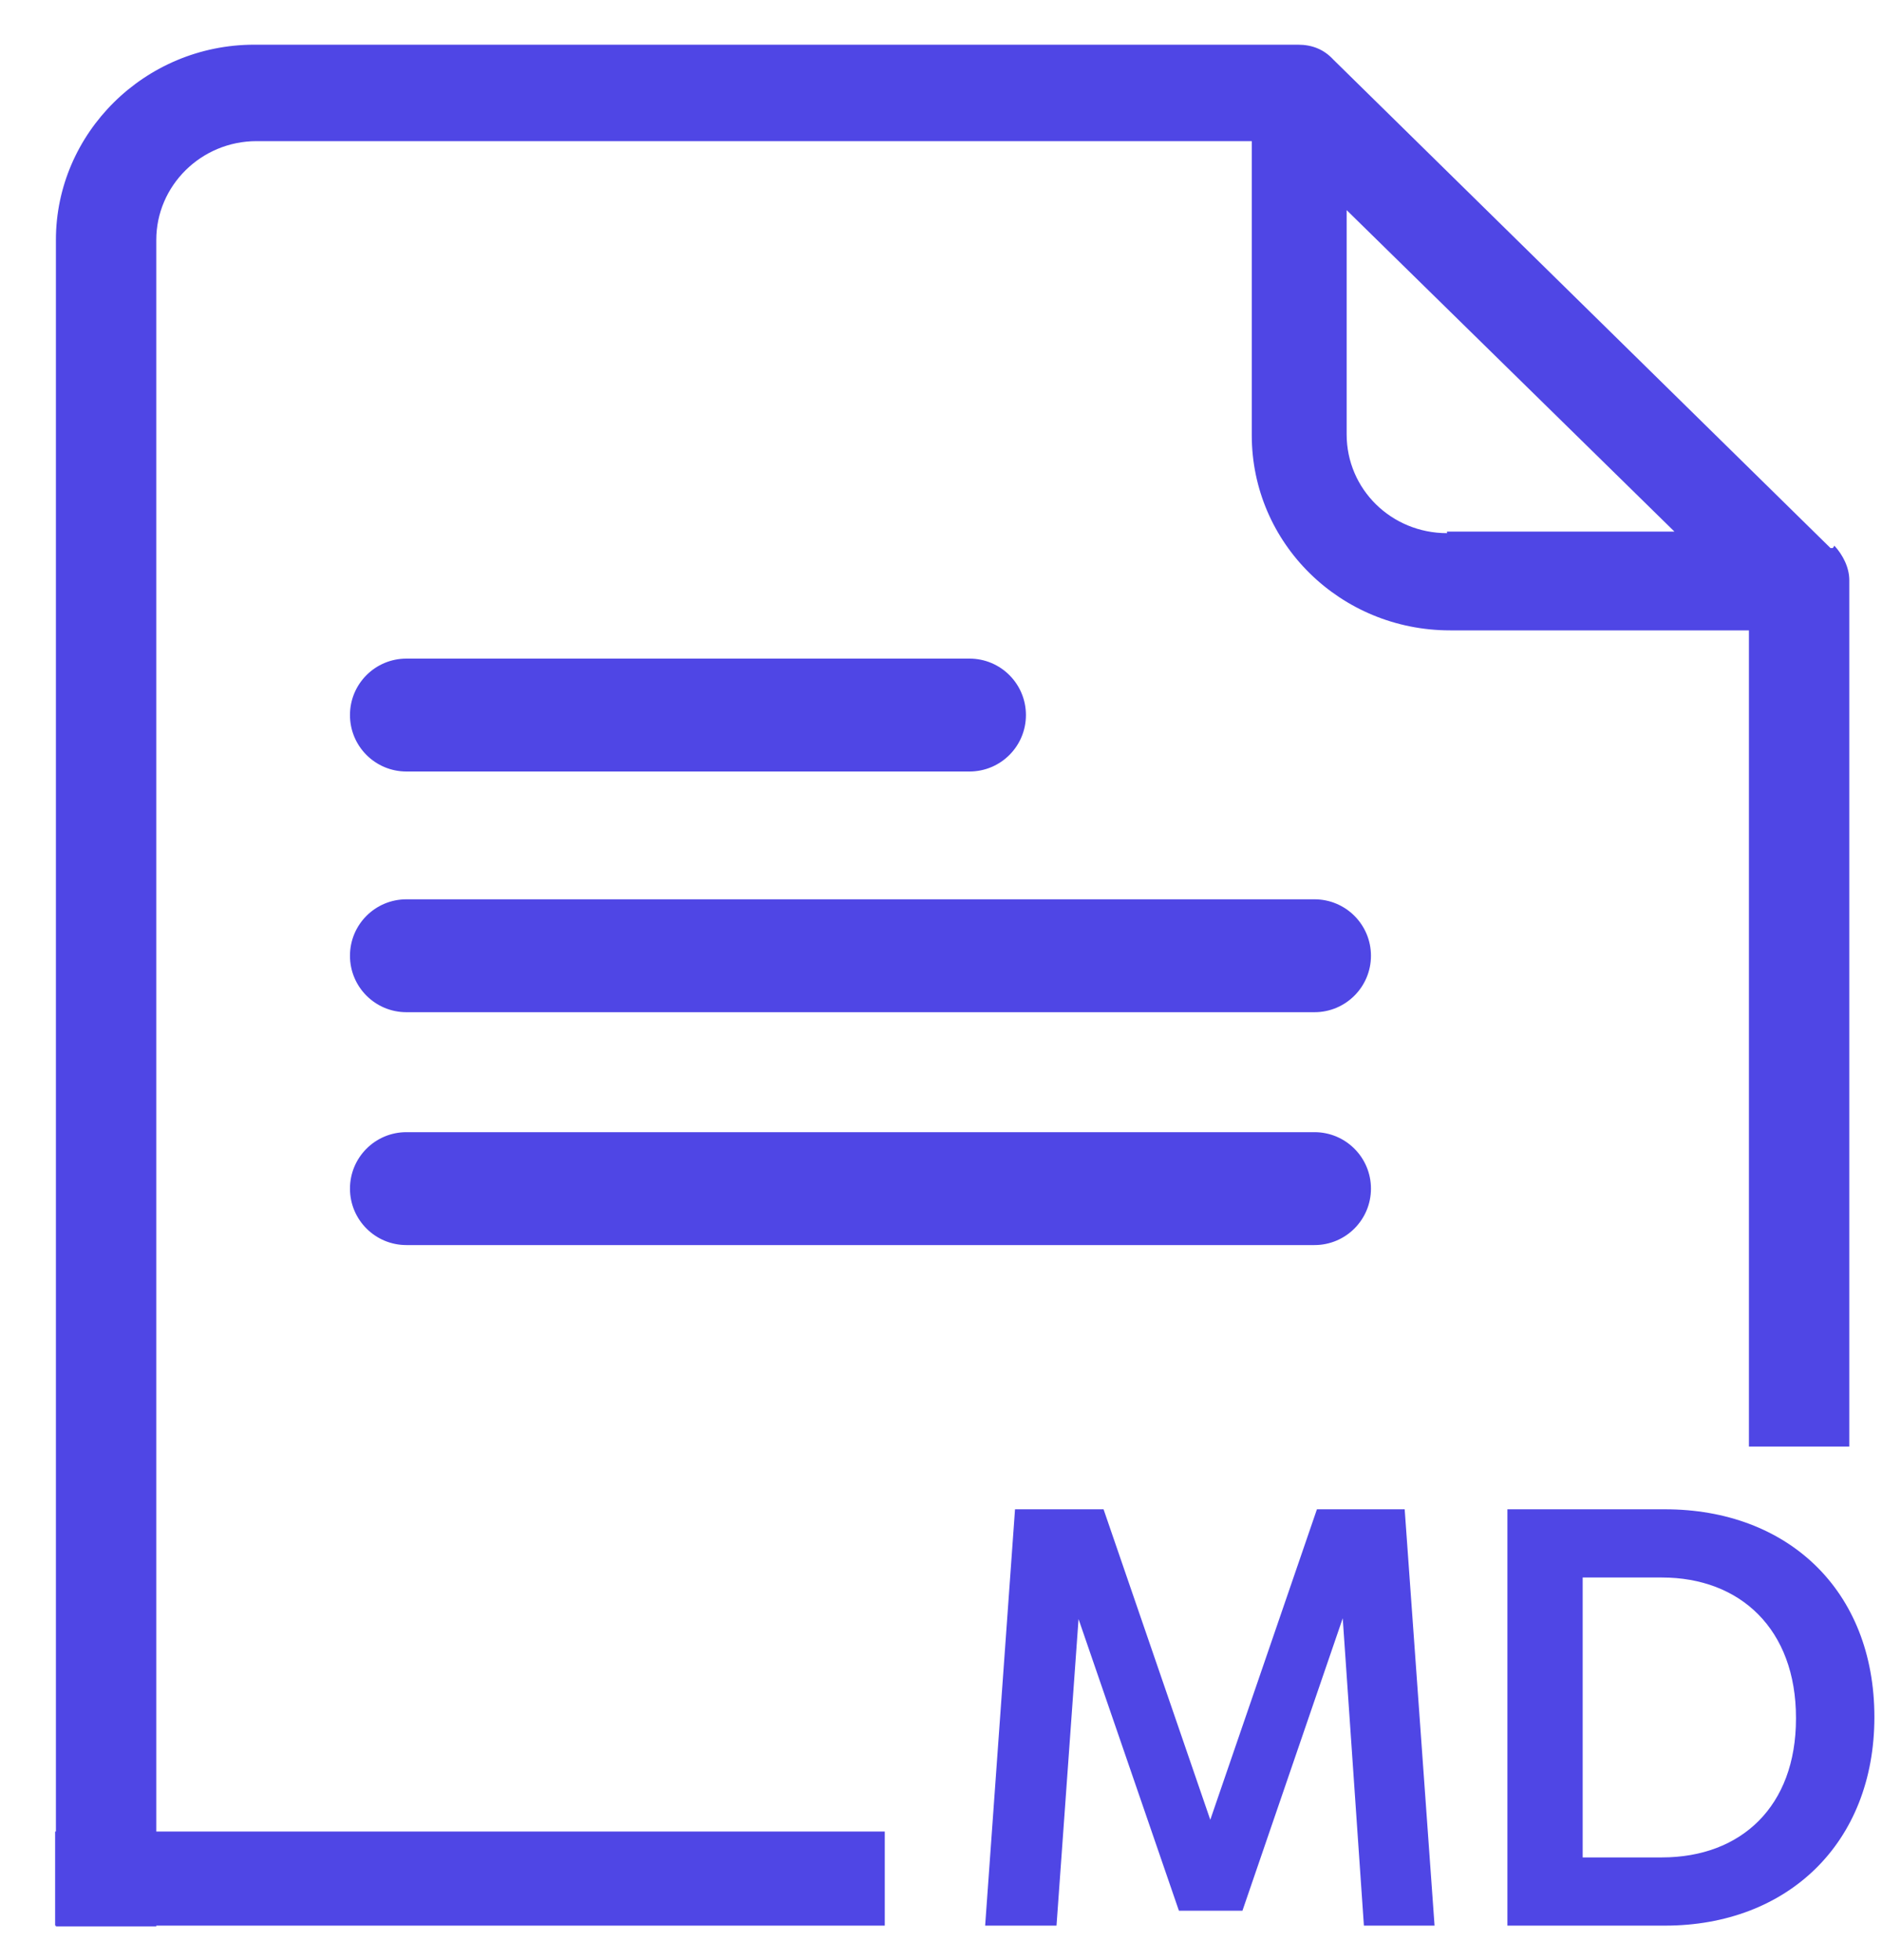 <svg xmlns="http://www.w3.org/2000/svg" width="24" height="25" viewBox="0 0 24 25" fill="none">
<path d="M23.343 6.99L17.003 0.76C16.883 0.63 16.733 0.57 16.553 0.57H3.243C1.843 0.57 0.713 1.7 0.713 3.06V24.57H1.993V3.06C1.993 2.37 2.563 1.8 3.273 1.8H15.963V5.55C15.963 6.93 17.093 8.04 18.493 8.04H22.303V18.45H23.583V7.4C23.583 7.24 23.503 7.08 23.393 6.96L23.373 6.99H23.363H23.343ZM18.453 6.8C17.743 6.8 17.173 6.24 17.173 5.54V2.68L21.353 6.78H18.453V6.8Z" fill="#4F46E5"/>
<path d="M17.393 24.56L17.123 20.64L15.844 24.37H15.034L13.754 20.65L13.473 24.56H12.563L12.944 19.25H14.073L15.434 23.21L16.794 19.25H17.913L18.294 24.56H17.384H17.393Z" fill="#4F46E5"/>
<path d="M23.903 21.9C23.903 23.51 22.793 24.56 21.233 24.56H19.223V19.25H21.233C22.793 19.25 23.903 20.28 23.903 21.9ZM22.903 21.91C22.903 20.78 22.193 20.12 21.193 20.12H20.183V23.69H21.193C22.203 23.69 22.903 23.04 22.903 21.92V21.91Z" fill="#4F46E5"/>
<path d="M11.283 23.36H0.703V24.56H11.283V23.36Z" fill="#4F46E5"/>
<path d="M12.363 8.4H5.183C4.785 8.4 4.463 8.722 4.463 9.12C4.463 9.518 4.785 9.84 5.183 9.84H12.363C12.761 9.84 13.083 9.518 13.083 9.12C13.083 8.722 12.761 8.4 12.363 8.4Z" fill="#4F46E5"/>
<path d="M16.763 11.47H5.183C4.785 11.47 4.463 11.792 4.463 12.19C4.463 12.588 4.785 12.91 5.183 12.91H16.763C17.16 12.91 17.483 12.588 17.483 12.19C17.483 11.792 17.16 11.47 16.763 11.47Z" fill="#4F46E5"/>
<path d="M16.763 14.44H5.183C4.785 14.44 4.463 14.762 4.463 15.16C4.463 15.558 4.785 15.88 5.183 15.88H16.763C17.16 15.88 17.483 15.558 17.483 15.16C17.483 14.762 17.16 14.44 16.763 14.44Z" fill="#4F46E5"/>
</svg>
